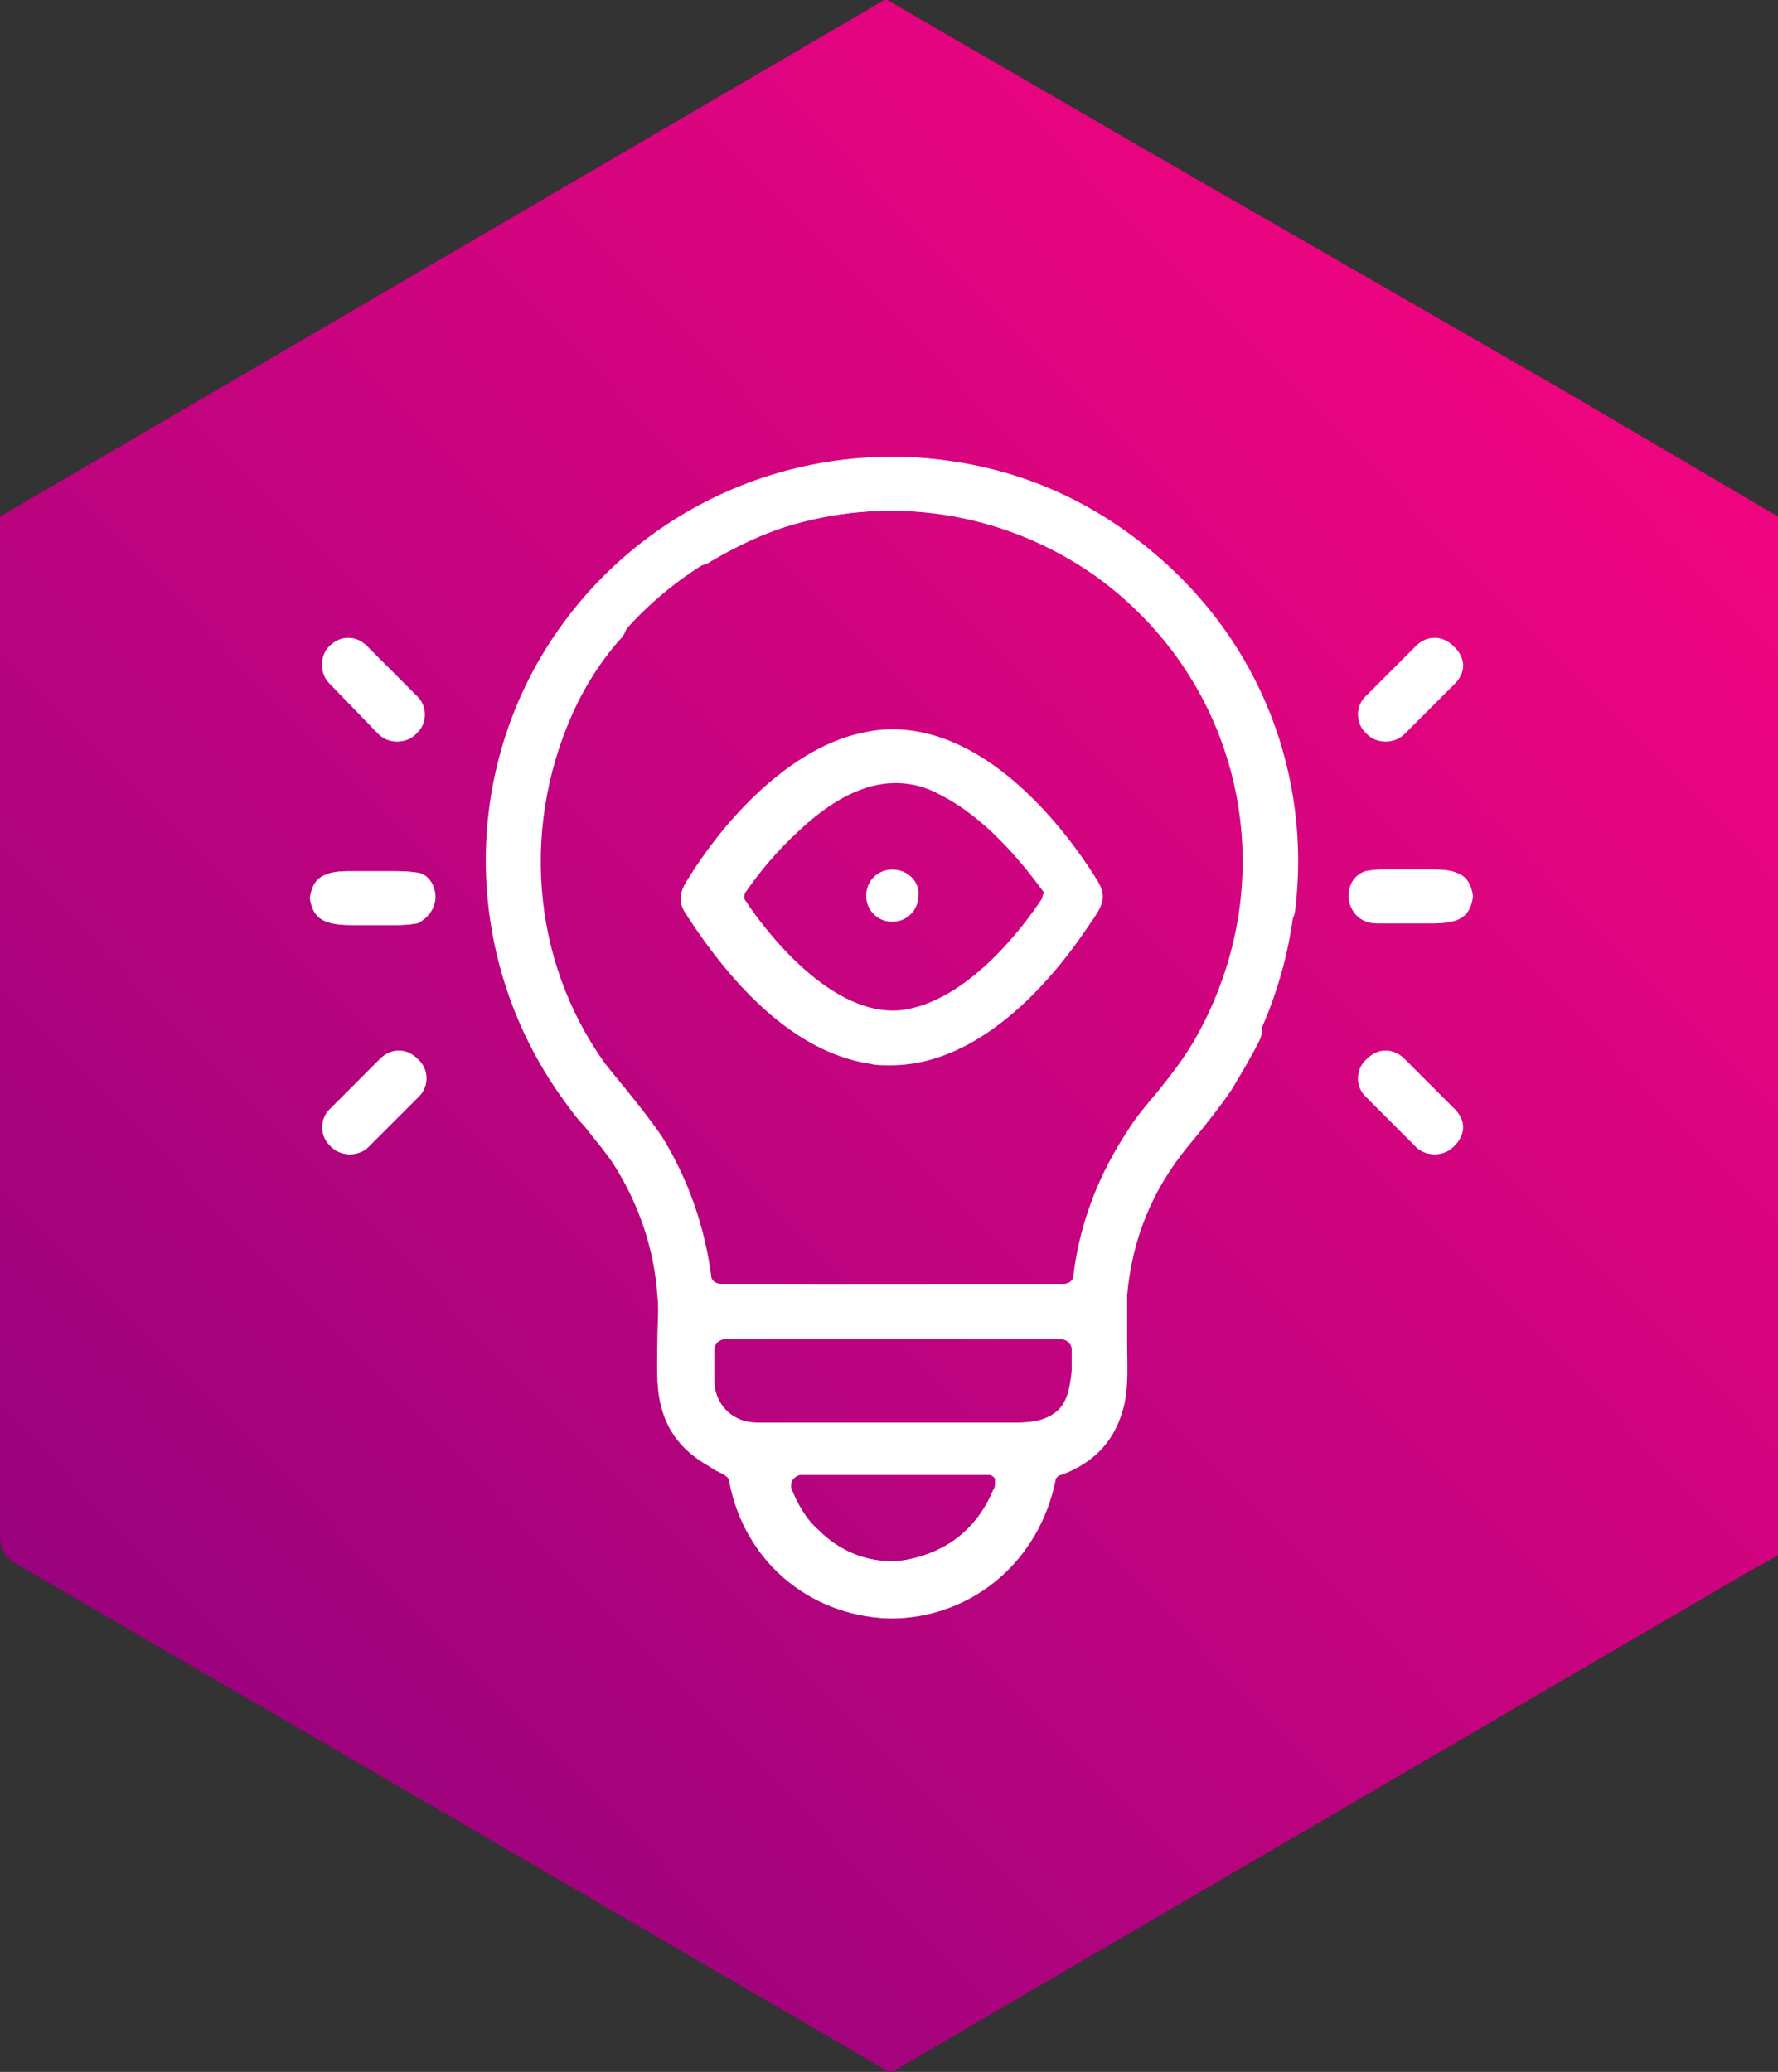 <svg width="109" height="127" viewBox="0 0 109 127" fill="none" xmlns="http://www.w3.org/2000/svg">
<rect x="0" y="0" width="109" height="127" fill="#333333" stroke="none"/>
<path d="M54.5 127C54.596 127 54.692 127 54.692 127L67.143 119.729L106.989 96.462L108.904 95.395C109 95.395 109 95.299 109 95.299C109 95.299 109 95.201 109 95.105V31.895C109 31.799 109 31.799 109 31.701C109 31.605 108.904 31.605 108.904 31.605L95.878 23.946L69.442 8.725C64.461 5.817 59.385 2.908 54.404 0H54.308H54.213L0.096 31.605C0.096 31.605 0 31.605 0 31.701V31.799V94.232C0 94.911 0.383 95.492 0.862 95.783L54.5 127Z" fill="#282024"/>
<path d="M54.5 127C54.596 127 54.692 127 54.692 127L67.143 119.729L106.989 96.462L108.904 95.395C109 95.395 109 95.299 109 95.299C109 95.299 109 95.201 109 95.105V31.895C109 31.799 109 31.799 109 31.701C109 31.605 108.904 31.605 108.904 31.605L95.878 23.946L69.442 8.725C64.461 5.817 59.385 2.908 54.404 0H54.308H54.213L0.096 31.605C0.096 31.605 0 31.605 0 31.701V31.799V94.232C0 94.911 0.383 95.492 0.862 95.783L54.5 127Z" fill="url(#paint0_linear_49_5996)"/>
<path d="M70.501 33.7C66.101 30.1 61.001 28.2 55.201 28H54.401C45.301 28.1 37.101 33.1 32.801 40.9C28.201 49.3 28.901 59.7 34.601 67.5C34.901 67.9 35.301 68.5 35.801 69C36.501 69.9 37.201 70.7 37.701 71.5C39.201 73.9 40.101 76.6 40.301 79.4C40.401 80.3 40.301 81.2 40.301 82.1C40.301 83.5 40.201 84.9 40.501 86.1C40.901 87.8 41.901 89 43.501 89.9C43.601 90 43.701 90 43.801 90.1C44.001 90.2 44.201 90.3 44.401 90.4C44.501 90.5 44.701 90.6 44.701 90.8C45.601 95.6 49.501 99 54.401 99.2H54.801C59.601 99 63.501 95.6 64.501 90.8C64.501 90.6 64.701 90.4 64.901 90.4C67.001 89.6 68.201 88.2 68.701 86.2C69.001 85 68.901 83.7 68.901 82.3C68.901 81.3 68.901 80.3 68.901 79.4C69.201 76 70.401 73 72.601 70.3L73.101 69.7C73.901 68.7 74.701 67.7 75.301 66.8C82.401 55.9 80.301 41.8 70.501 33.7ZM60.901 91.3C60.101 93.2 58.801 94.5 57.001 95.2C56.201 95.5 55.401 95.7 54.601 95.7C53.001 95.7 51.401 95.1 50.101 93.8C49.301 93.1 48.801 92.2 48.401 91.2V91C48.401 90.8 48.501 90.7 48.601 90.6C48.701 90.5 48.901 90.4 49.001 90.4H60.601H60.701C60.901 90.5 61.001 90.6 61.001 90.7C61.001 91 61.001 91.2 60.901 91.3ZM64.901 86.4C64.401 86.9 63.601 87.2 62.401 87.2C57.001 87.2 51.701 87.2 46.301 87.2C44.901 87.2 43.801 86.2 43.701 84.8C43.701 84.1 43.701 83.4 43.701 82.7C43.701 82.4 44.001 82.1 44.301 82.1H65.101C65.401 82.1 65.701 82.4 65.701 82.7V84C65.601 85.1 65.401 85.9 64.901 86.4ZM73.201 63.8C72.501 65 71.701 66 70.901 67C70.301 67.7 69.701 68.4 69.201 69.2C67.401 71.9 66.201 74.9 65.801 78.2C65.801 78.5 65.501 78.7 65.201 78.7H44.101C43.801 78.7 43.501 78.5 43.501 78.2C43.101 75.2 42.101 72.3 40.501 69.7C39.901 68.8 39.101 67.8 38.301 66.8C37.801 66.2 37.401 65.7 37.001 65.2C32.401 58.8 31.801 50.3 35.301 43.1C38.001 37.7 43.101 33.6 49.101 32C55.301 30.4 61.801 31.6 67.001 35.2C76.201 41.7 78.901 53.9 73.201 63.8Z" fill="white"/>
<path d="M20.2 41.9L23.2 45C23.8 45.6 24.8 45.6 25.4 45L25.5 44.9C26.1 44.3 26.1 43.3 25.5 42.7L22.4 39.6C22.1 39.3 21.7 39.1 21.3 39.1C20.9 39.1 20.5 39.3 20.2 39.6L20.1 39.7C19.6 40.3 19.6 41.3 20.2 41.9Z" fill="white"/>
<path d="M83.7 42.7C83.1 43.3 83.1 44.3 83.7 44.9L83.8 45C84.4 45.6 85.4 45.6 86 45L89.1 41.9C89.4 41.6 89.6 41.2 89.6 40.8C89.6 40.4 89.4 40 89.1 39.7L89 39.6C88.7 39.3 88.3 39.1 87.9 39.1C87.5 39.1 87.1 39.3 86.8 39.6L83.7 42.7Z" fill="white"/>
<path d="M26.6 55C26.6 54.4 26.3 53.7 25.6 53.5C25.5 53.5 25.1 53.4 24.1 53.4H21.4C20.6 53.4 20.2 53.5 20 53.6C19.4 53.8 19.1 54.3 19 55V55.1C19.2 56.4 20 56.7 21.5 56.7H24.3C25.1 56.7 25.4 56.6 25.5 56.6C26.3 56.2 26.6 55.5 26.6 55Z" fill="white"/>
<path d="M82.699 55.2C82.799 55.8 83.299 56.6 84.399 56.6H87.699C89.399 56.6 89.999 56.2 90.199 55V54.9C90.099 54.2 89.799 53.7 89.199 53.5C88.999 53.4 88.599 53.3 87.799 53.3H84.699C84.099 53.3 83.799 53.4 83.699 53.4C82.799 53.7 82.599 54.6 82.699 55.2Z" fill="white"/>
<path d="M25.6 65L25.5 64.9C25.2 64.6 24.8 64.4 24.4 64.4C24 64.4 23.6 64.6 23.3 64.9L20.2 68C19.6 68.6 19.6 69.6 20.2 70.2L20.3 70.3C20.9 70.9 21.9 70.9 22.5 70.3L25.6 67.2C26.2 66.6 26.2 65.6 25.6 65Z" fill="white"/>
<path d="M89.1 68L86 64.9C85.7 64.6 85.3 64.4 84.9 64.4C84.5 64.4 84.1 64.6 83.8 64.9L83.7 65C83.1 65.6 83.1 66.6 83.7 67.2L86.8 70.3C87.4 70.9 88.4 70.9 89 70.3L89.1 70.2C89.4 69.9 89.6 69.5 89.6 69.1C89.6 68.7 89.4 68.3 89.1 68Z" fill="white"/>
<path d="M49.2 32C55.4 30.4 61.9 31.6 67.1 35.2C73.8 39.9 77 47.7 76.1 55.4C76 56.2 76.6 57 77.4 57.2C78.4 57.4 79.3 56.7 79.4 55.8C80.4 47.6 77.3 39.3 70.6 33.8C66.2 30.1 61.1 28.2 55.3 28H54.5C49.9 28.1 45.6 29.3 41.9 31.6C41 32.1 40.9 33.3 41.5 34.1C42 34.7 42.9 34.9 43.6 34.4C45.3 33.4 47.2 32.5 49.2 32Z" fill="white"/>
<path d="M46.4 87.2C45 87.2 43.9 86.2 43.8 84.8V82.7C43.8 82.4 44.1 82.1 44.4 82.1H49.1C50 82.1 50.8 81.3 50.8 80.4C50.8 79.5 50 78.7 49.1 78.7H44.2C43.9 78.7 43.6 78.5 43.6 78.2C43.2 75.2 42.2 72.3 40.6 69.7C40 68.8 39.2 67.8 38.4 66.8C37.9 66.2 37.5 65.7 37.1 65.2C32.5 58.8 31.9 50.3 35.4 43.1C36.1 41.7 37 40.3 38.1 39.1C38.6 38.5 38.6 37.6 38.1 37C37.4 36.2 36.3 36.2 35.6 37C34.6 38.2 33.7 39.5 33 40.9C28.4 49.3 29.1 59.7 34.8 67.5C35.1 67.9 35.5 68.5 36 69C36.7 69.9 37.4 70.7 37.9 71.5C39.4 73.9 40.3 76.6 40.5 79.4C40.6 80.3 40.5 81.2 40.5 82.1C40.5 83.5 40.4 84.9 40.7 86.1C41.1 87.8 42.1 89 43.7 89.9C43.8 90 43.9 90 44 90.1C44.2 90.2 44.4 90.3 44.6 90.4C44.7 90.5 44.9 90.6 44.9 90.8C45.8 95.6 49.7 99 54.6 99.2H55C59.8 99 63.7 95.6 64.7 90.8C64.7 90.6 64.9 90.4 65.1 90.4C67.2 89.6 68.4 88.2 68.9 86.2C69.2 85 69.1 83.7 69.1 82.3C69.1 81.3 69.1 80.3 69.1 79.4C69.4 76 70.6 73 72.8 70.3L73.3 69.7C74.1 68.7 74.9 67.7 75.5 66.8C76.1 65.8 76.7 64.8 77.2 63.8C77.7 62.8 77.1 61.7 76 61.5C75.2 61.3 74.5 61.7 74.2 62.4C74 62.9 73.7 63.3 73.5 63.8C72.6 65 71.8 66 71 67C70.4 67.7 69.8 68.4 69.3 69.2C67.5 71.9 66.3 74.9 65.9 78.2C65.9 78.5 65.6 78.7 65.3 78.7H57.1C56.2 78.7 55.4 79.5 55.4 80.4C55.4 81.3 56.2 82.1 57.1 82.1H65.2C65.5 82.1 65.8 82.4 65.8 82.7V84C65.7 85.1 65.5 85.9 65 86.4C64.5 86.9 63.7 87.2 62.5 87.2H46.4ZM61 91.3C60.2 93.2 58.9 94.5 57.1 95.2C56.3 95.5 55.5 95.7 54.7 95.7C53.1 95.7 51.5 95.1 50.2 93.8C49.4 93.1 48.9 92.2 48.5 91.2V91C48.5 90.8 48.6 90.7 48.7 90.6C48.8 90.5 49 90.4 49.1 90.4H60.7H60.8C61 90.5 61.1 90.6 61.1 90.7C61.1 91 61.1 91.2 61 91.3Z" fill="white"/>
<path d="M23.3 45C23.9 45.6 24.9 45.6 25.5 45L25.6 44.9C26.2 44.3 26.2 43.3 25.6 42.7L22.5 39.6C22.2 39.3 21.8 39.1 21.4 39.1C21 39.1 20.6 39.3 20.3 39.6L20.2 39.7C19.7 40.3 19.7 41.3 20.3 41.9L23.3 45Z" fill="white"/>
<path d="M83.9 45C84.5 45.6 85.5 45.6 86.1 45L89.2 41.9C89.5 41.6 89.7 41.2 89.7 40.8C89.7 40.4 89.5 40 89.2 39.7L89.1 39.6C88.8 39.3 88.4 39.1 88 39.1C87.6 39.1 87.2 39.3 86.9 39.6L83.8 42.7C83.2 43.3 83.2 44.3 83.8 44.9L83.9 45Z" fill="white"/>
<path d="M25.7 53.5C25.6 53.5 25.2 53.4 24.2 53.4H21.5C20.7 53.4 20.3 53.5 20.1 53.6C19.5 53.8 19.2 54.3 19.1 55V55.1C19.3 56.4 20.1 56.7 21.6 56.7H24.4C25.2 56.7 25.5 56.6 25.6 56.6C26.4 56.2 26.7 55.5 26.7 55C26.7 54.4 26.4 53.7 25.7 53.5Z" fill="white"/>
<path d="M89.3 53.5C89.1 53.4 88.7 53.3 87.9 53.3H84.8C84.2 53.3 83.9 53.4 83.8 53.4C82.9 53.7 82.7 54.6 82.8 55.2C82.9 55.8 83.4 56.6 84.5 56.6H87.8C89.5 56.6 90.1 56.2 90.3 55V54.9C90.2 54.2 89.9 53.7 89.3 53.5Z" fill="white"/>
<path d="M25.6 64.9C25.3 64.6 24.9 64.4 24.5 64.4C24.1 64.4 23.7 64.6 23.4 64.9L20.3 68C19.7 68.6 19.7 69.6 20.3 70.2L20.4 70.3C21 70.9 22 70.9 22.6 70.3L25.7 67.2C26.3 66.6 26.3 65.6 25.7 65L25.6 64.9Z" fill="white"/>
<path d="M86.1 64.9C85.8 64.6 85.4 64.4 85 64.4C84.6 64.4 84.2 64.6 83.9 64.9L83.8 65C83.2 65.6 83.2 66.6 83.8 67.2L86.9 70.3C87.5 70.9 88.5 70.9 89.1 70.3L89.2 70.2C89.5 69.9 89.7 69.5 89.7 69.1C89.7 68.7 89.5 68.3 89.2 68L86.1 64.9Z" fill="white"/>
<path d="M54.7 44.7C54 44.7 53.3 44.8 52.5 45C48.9 45.9 45 49.3 42.1 54C41.6 54.8 41.6 55.4 42.1 56.1C45.6 61.5 49.4 64.6 53.3 65.2C53.7 65.3 54.1 65.3 54.6 65.3C60.4 65.3 64.9 59.5 66.7 56.8C67.6 55.5 68 55 67.1 53.7C65.4 51 60.7 44.7 54.7 44.7ZM63.8 55.2C62.6 57 59.3 61.3 55.4 61.9C51 62.5 46.8 56.9 45.7 55.2C45.6 55.1 45.6 54.9 45.7 54.7C46.6 53.4 47.7 52.1 48.9 51C51 49 53 48 54.9 48C55.8 48 56.7 48.2 57.6 48.7C60.4 50.1 62.6 52.8 64 54.7C63.9 54.9 63.9 55.1 63.8 55.2Z" fill="white"/>
<path d="M54.7 53.3C53.8 53.3 53.1 54 53.1 54.9C53.1 55.8 53.8 56.5 54.7 56.5C55.6 56.5 56.3 55.8 56.3 54.9C56.4 54.1 55.7 53.3 54.7 53.3Z" fill="white"/>
<defs>
<linearGradient id="paint0_linear_49_5996" x1="-12.972" y1="127" x2="95.415" y2="21.159" gradientUnits="userSpaceOnUse">
<stop stop-color="#84027E"/>
<stop offset="1" stop-color="#EF047F"/>
</linearGradient>
</defs>
</svg>
